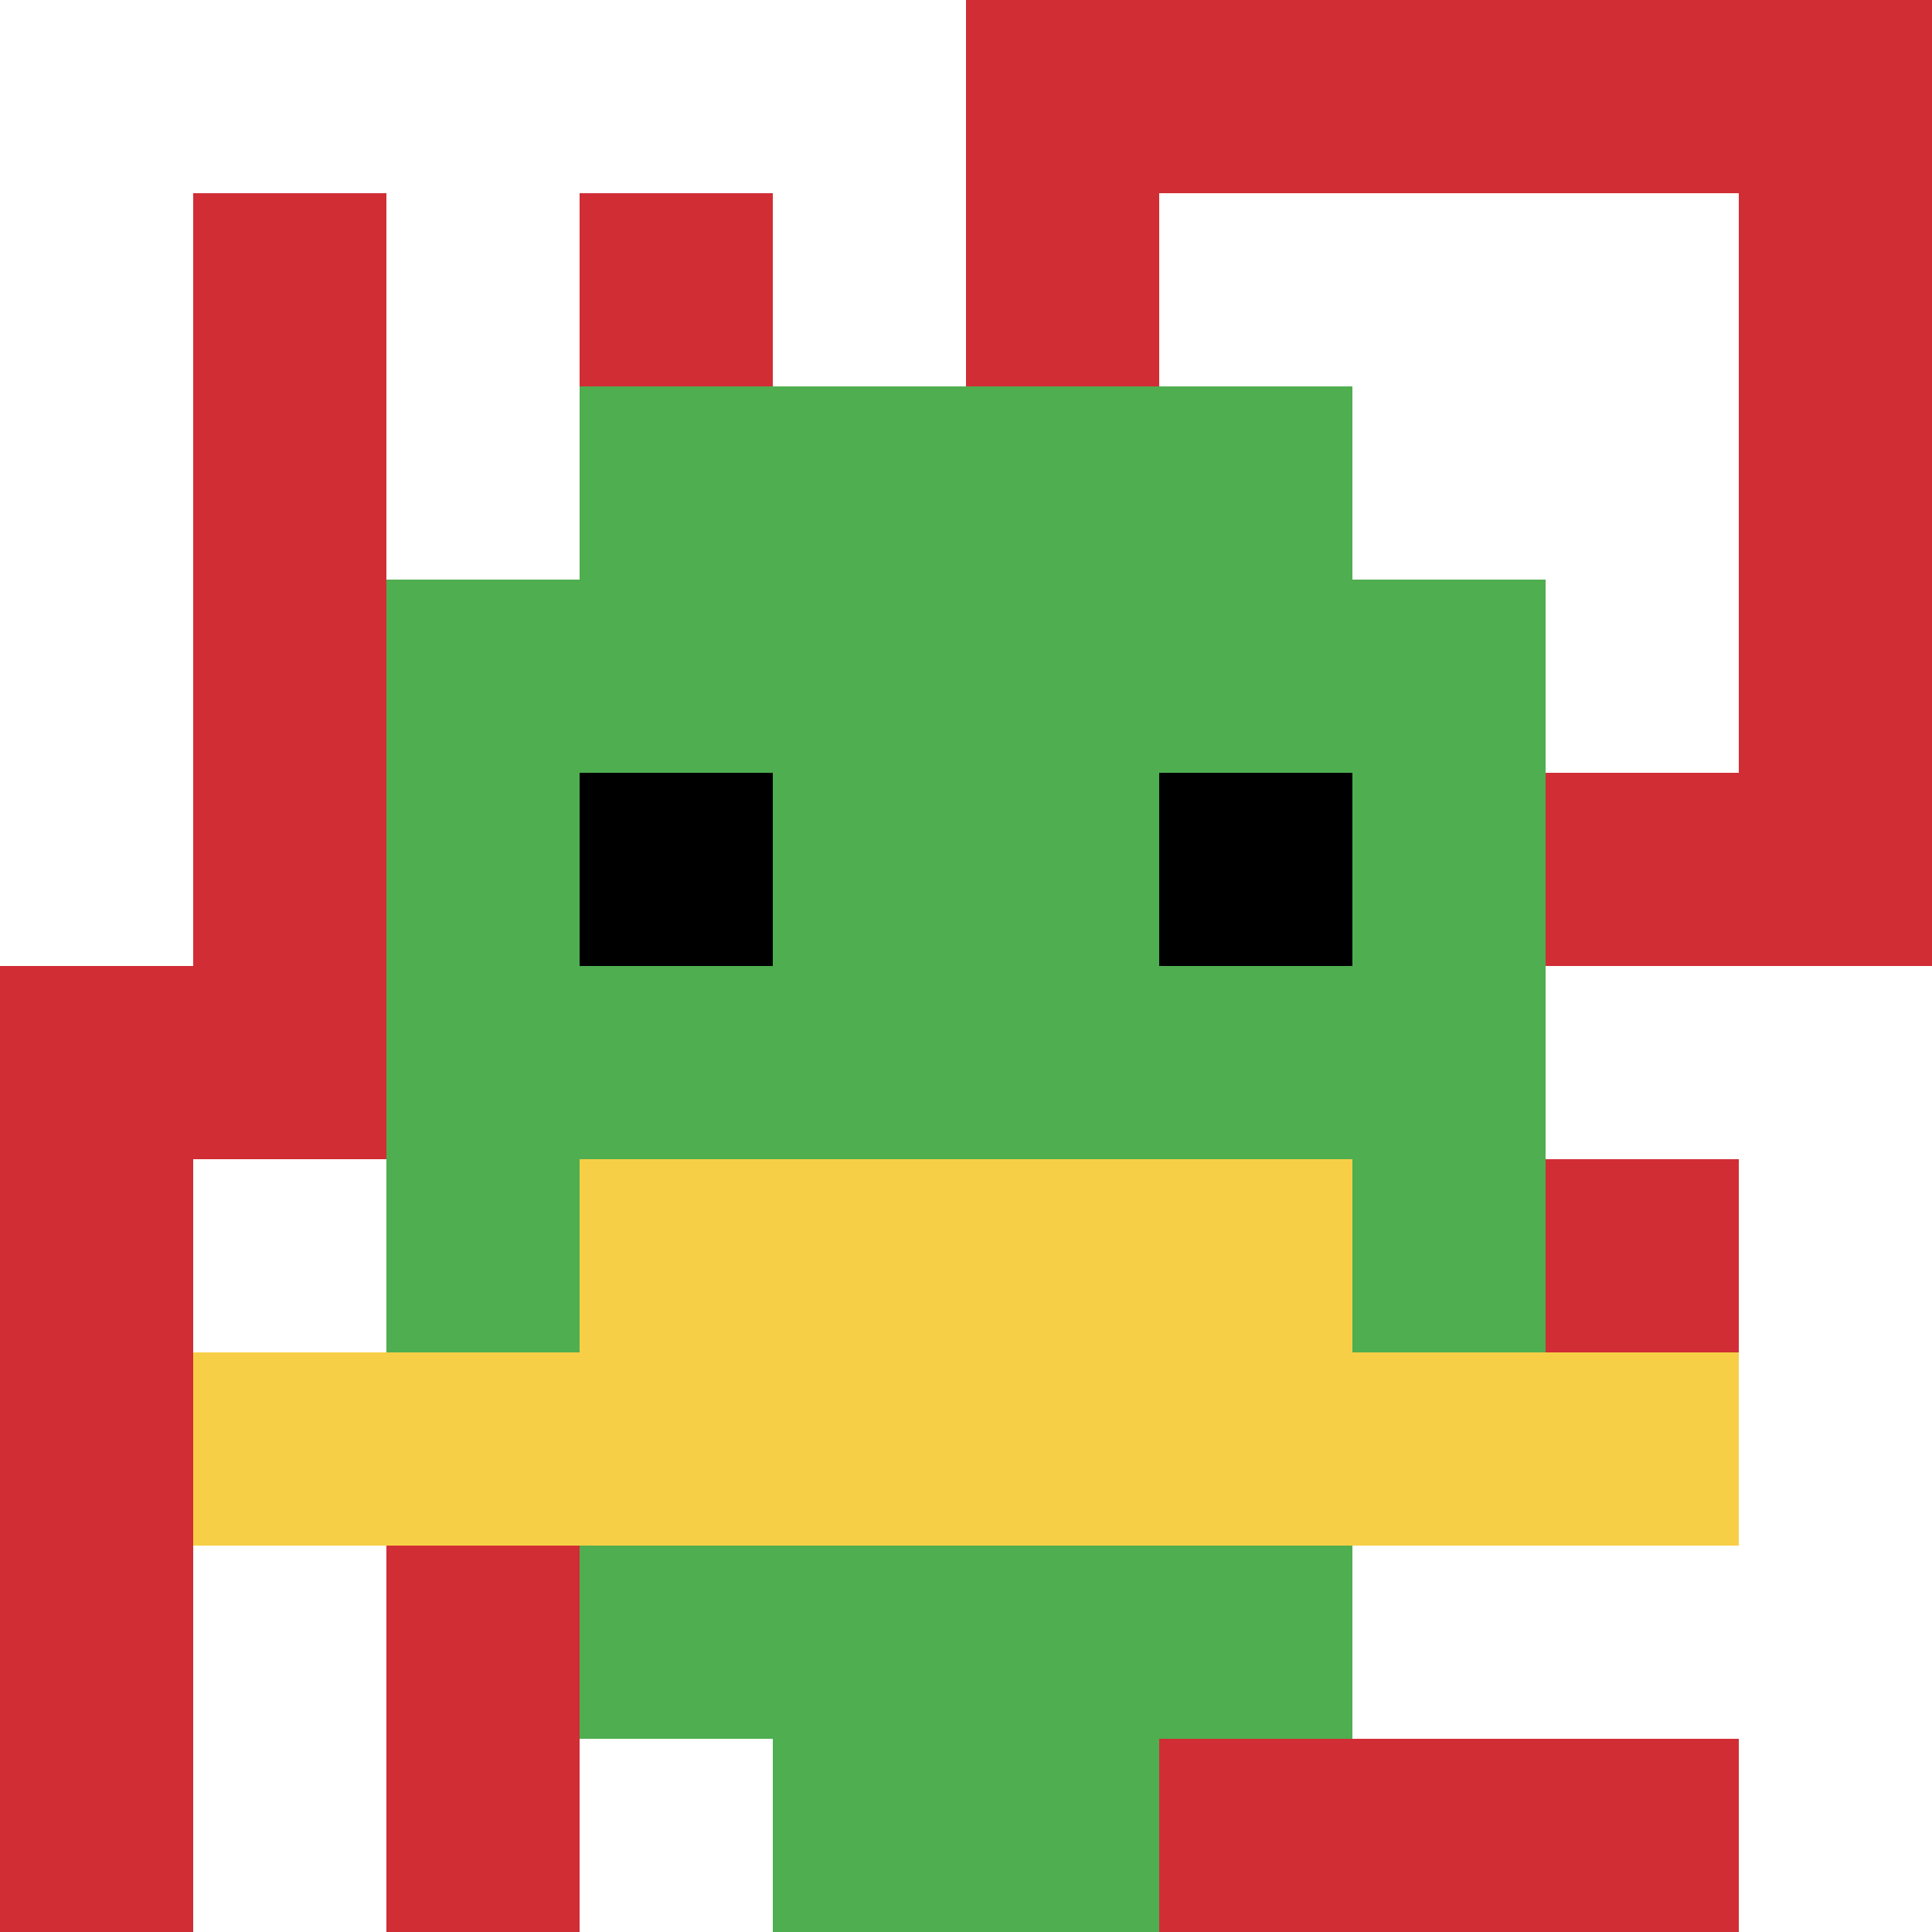<svg xmlns="http://www.w3.org/2000/svg" version="1.1" width="1192" height="1192"><title>'goose-pfp-511712' by Dmitri Cherniak</title><desc>seed=511712
backgroundColor=#ffffff
padding=20
innerPadding=0
timeout=500
dimension=1
border=false
Save=function(){return n.handleSave()}
frame=1046

Rendered at Sun Sep 15 2024 22:31:49 GMT+0800 (中国标准时间)
Generated in &lt;1ms
</desc><defs></defs><rect width="100%" height="100%" fill="#ffffff"></rect><g><g id="0-0"><rect x="0" y="0" height="1192" width="1192" fill="#D12D35"></rect><g><rect id="0-0-0-0-5-1" x="0" y="0" width="596" height="119.2" fill="#ffffff"></rect><rect id="0-0-0-0-1-5" x="0" y="0" width="119.2" height="596" fill="#ffffff"></rect><rect id="0-0-2-0-1-5" x="238.4" y="0" width="119.2" height="596" fill="#ffffff"></rect><rect id="0-0-4-0-1-5" x="476.8" y="0" width="119.2" height="596" fill="#ffffff"></rect><rect id="0-0-6-1-3-3" x="715.2" y="119.2" width="357.6" height="357.6" fill="#ffffff"></rect><rect id="0-0-1-6-1-4" x="119.2" y="715.2" width="119.2" height="476.8" fill="#ffffff"></rect><rect id="0-0-3-6-1-4" x="357.6" y="715.2" width="119.2" height="476.8" fill="#ffffff"></rect><rect id="0-0-5-5-5-1" x="596" y="596" width="596" height="119.2" fill="#ffffff"></rect><rect id="0-0-5-8-5-1" x="596" y="953.6" width="596" height="119.2" fill="#ffffff"></rect><rect id="0-0-5-5-1-5" x="596" y="596" width="119.2" height="596" fill="#ffffff"></rect><rect id="0-0-9-5-1-5" x="1072.8" y="596" width="119.2" height="596" fill="#ffffff"></rect></g><g><rect id="0-0-3-2-4-7" x="357.6" y="238.4" width="476.8" height="834.4" fill="#4FAE4F"></rect><rect id="0-0-2-3-6-5" x="238.4" y="357.6" width="715.2" height="596" fill="#4FAE4F"></rect><rect id="0-0-4-8-2-2" x="476.8" y="953.6" width="238.4" height="238.4" fill="#4FAE4F"></rect><rect id="0-0-1-7-8-1" x="119.2" y="834.4" width="953.6" height="119.2" fill="#F7CF46"></rect><rect id="0-0-3-6-4-2" x="357.6" y="715.2" width="476.8" height="238.4" fill="#F7CF46"></rect><rect id="0-0-3-4-1-1" x="357.6" y="476.8" width="119.2" height="119.2" fill="#000000"></rect><rect id="0-0-6-4-1-1" x="715.2" y="476.8" width="119.2" height="119.2" fill="#000000"></rect></g><rect x="0" y="0" stroke="white" stroke-width="0" height="1192" width="1192" fill="none"></rect></g></g></svg>
